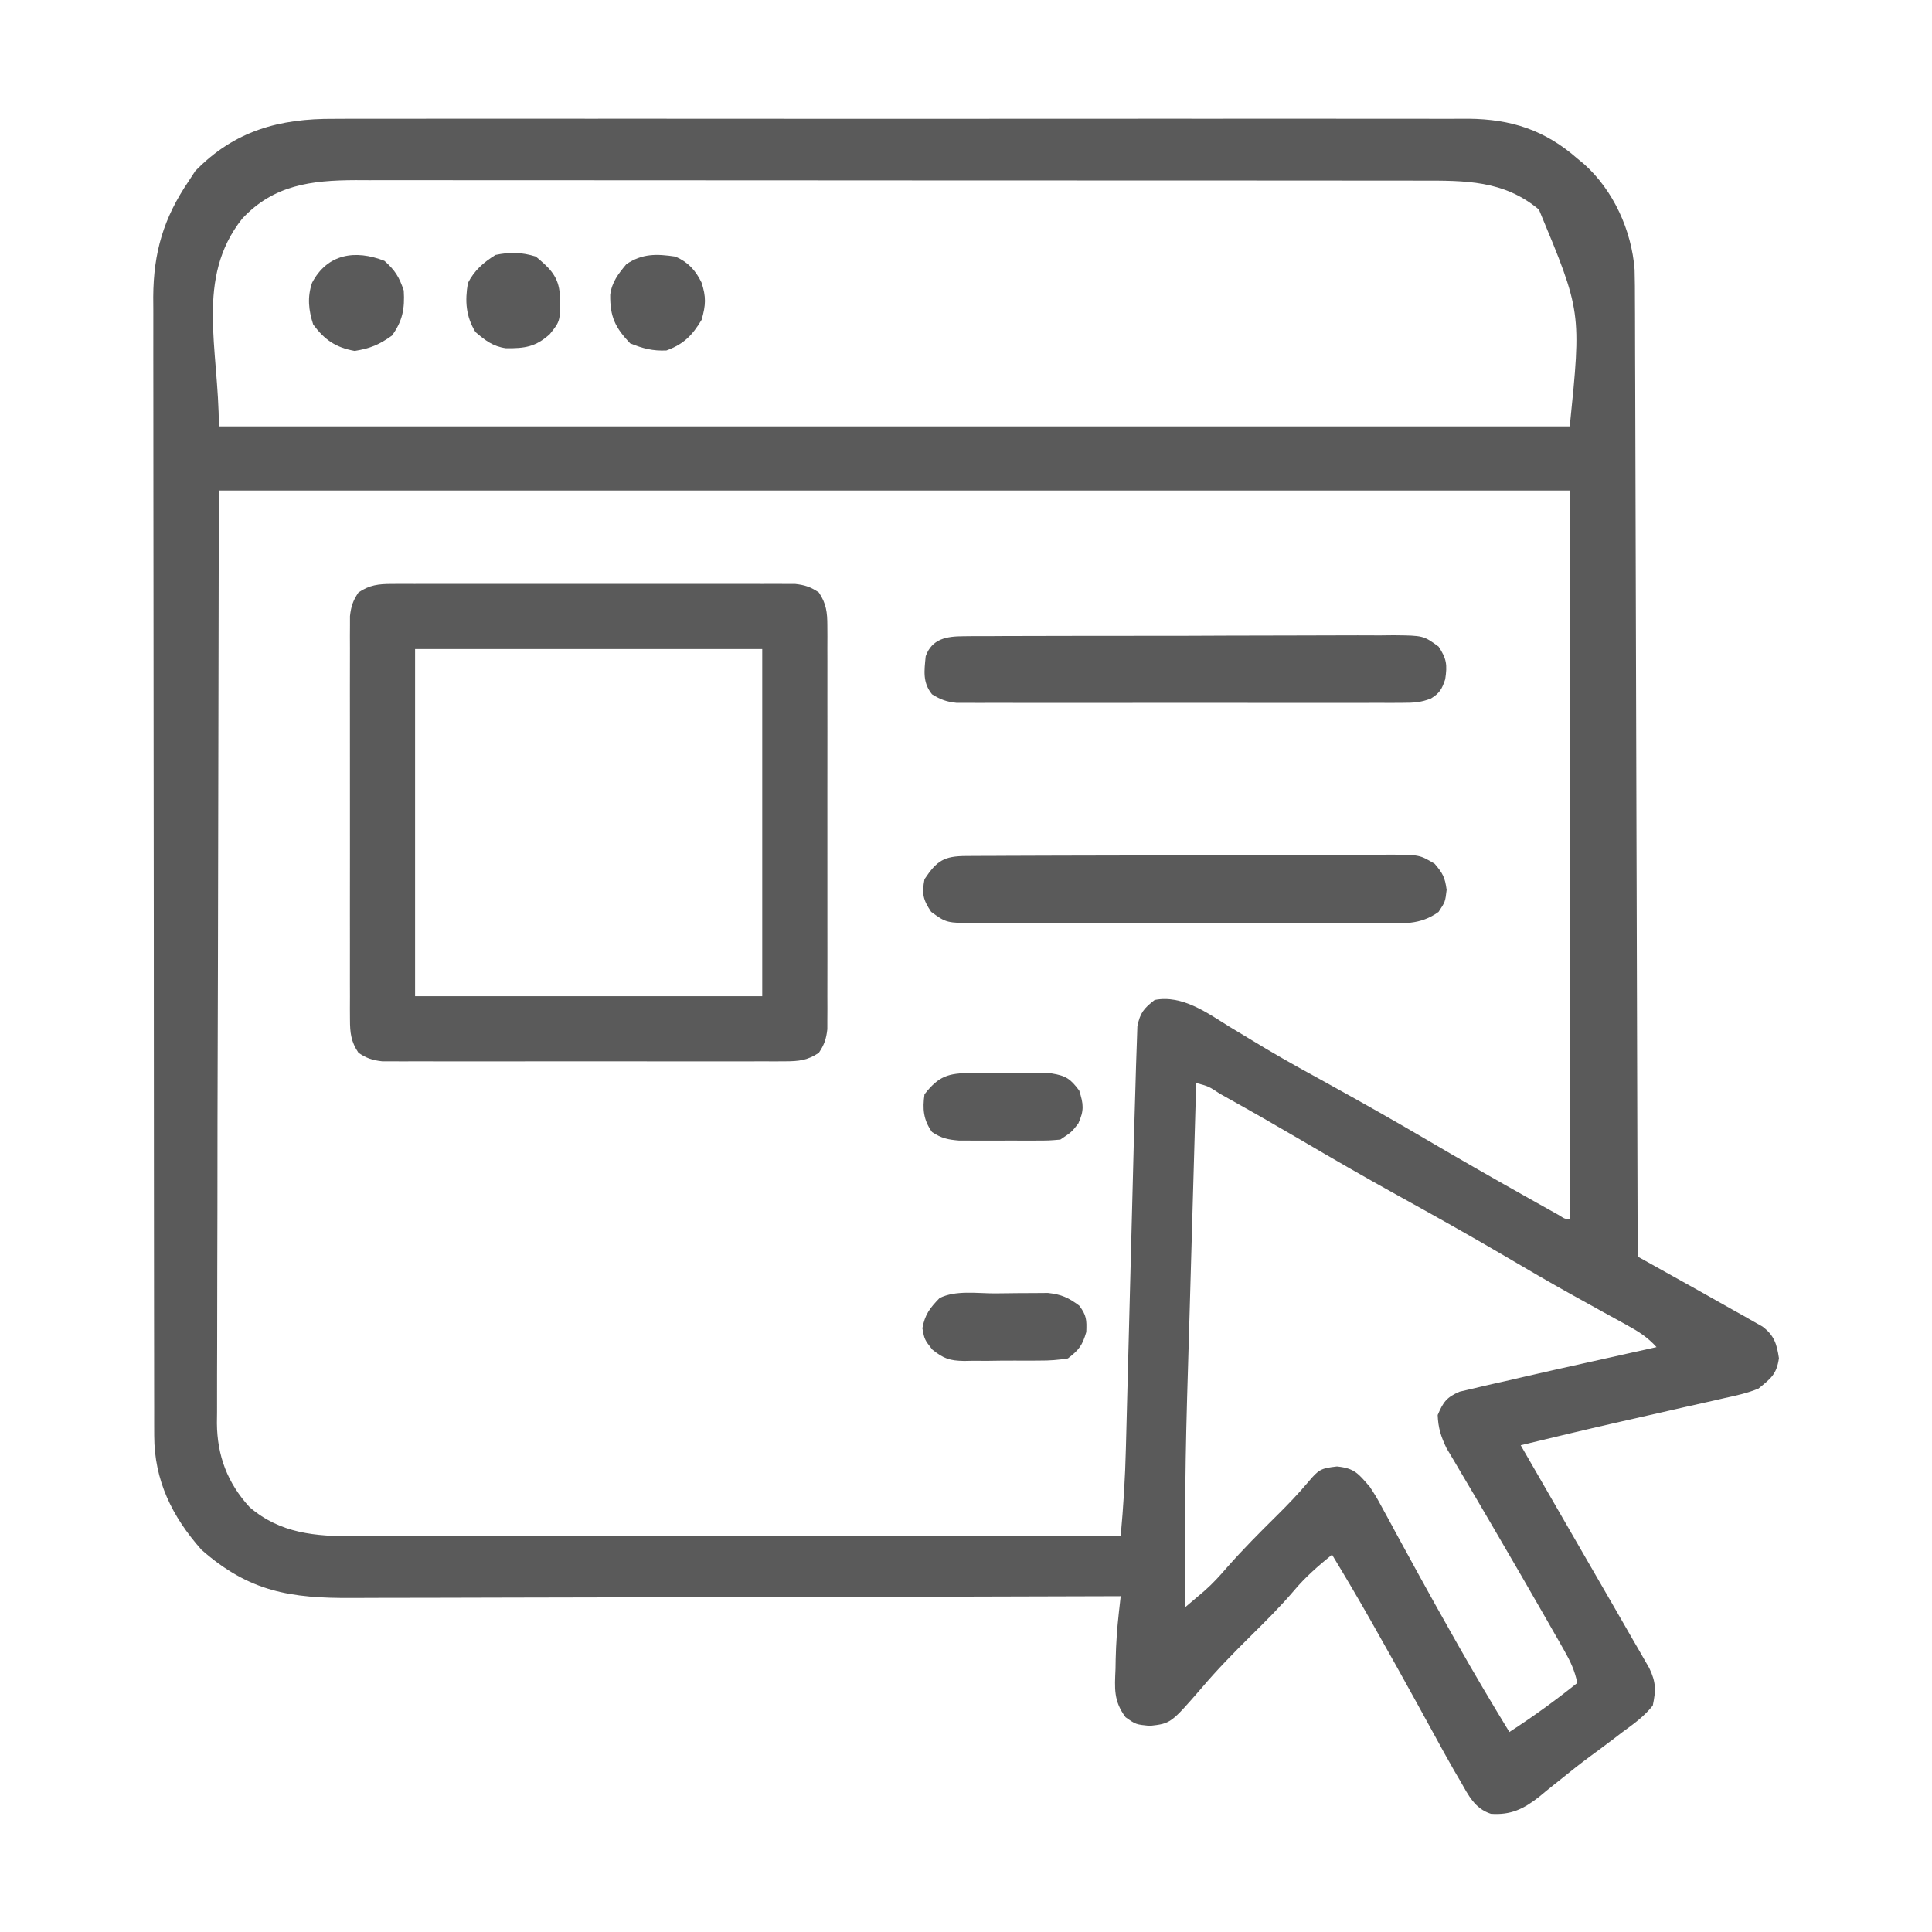 <?xml version="1.0" encoding="UTF-8"?>
<svg version="1.1" xmlns="http://www.w3.org/2000/svg" width="512" height="512">
<path d="M0 0 C1.338 -0.005 2.676 -0.011 4.014 -0.019 C7.662 -0.035 11.31 -0.027 14.958 -0.015 C18.904 -0.006 22.849 -0.02 26.795 -0.031 C34.513 -0.049 42.231 -0.045 49.948 -0.033 C56.223 -0.024 62.498 -0.023 68.773 -0.027 C69.668 -0.028 70.562 -0.029 71.484 -0.029 C73.301 -0.03 75.119 -0.032 76.937 -0.033 C93.962 -0.044 110.987 -0.031 128.013 -0.01 C142.608 0.008 157.203 0.005 171.798 -0.014 C188.764 -0.035 205.73 -0.043 222.697 -0.031 C224.507 -0.03 226.318 -0.029 228.129 -0.027 C229.019 -0.027 229.91 -0.026 230.828 -0.025 C237.092 -0.022 243.356 -0.028 249.621 -0.037 C257.259 -0.048 264.898 -0.045 272.536 -0.024 C276.43 -0.014 280.324 -0.009 284.218 -0.023 C287.788 -0.035 291.358 -0.028 294.929 -0.007 C296.82 -0 298.711 -0.013 300.602 -0.027 C311.951 0.076 320.895 2.99 329.451 10.508 C330.057 11.009 330.663 11.511 331.287 12.027 C339.059 19.002 343.846 29.588 344.639 39.975 C344.718 42.816 344.735 45.651 344.729 48.492 C344.735 49.577 344.741 50.662 344.747 51.78 C344.764 55.404 344.767 59.027 344.77 62.651 C344.779 65.253 344.789 67.855 344.8 70.457 C344.822 76.053 344.837 81.649 344.848 87.245 C344.862 95.337 344.888 103.428 344.916 111.519 C344.961 124.647 344.998 137.776 345.029 150.904 C345.059 163.654 345.094 176.404 345.134 189.154 C345.137 190.334 345.137 190.334 345.141 191.538 C345.153 195.483 345.166 199.429 345.178 203.375 C345.282 236.086 345.371 268.797 345.451 301.508 C346.156 301.901 346.861 302.293 347.587 302.698 C350.834 304.508 354.08 306.32 357.326 308.133 C358.435 308.75 359.543 309.368 360.685 310.004 C363.947 311.827 367.2 313.665 370.451 315.508 C371.435 316.055 372.419 316.603 373.432 317.167 C374.328 317.679 375.224 318.191 376.146 318.719 C377.326 319.385 377.326 319.385 378.53 320.064 C381.633 322.396 382.328 324.68 382.888 328.445 C382.281 332.698 380.766 333.812 377.451 336.508 C374.544 337.695 371.578 338.351 368.513 339.008 C367.638 339.211 366.763 339.414 365.861 339.623 C363.061 340.269 360.257 340.889 357.451 341.508 C355.628 341.923 353.805 342.34 351.982 342.758 C348.337 343.593 344.69 344.419 341.041 345.238 C332.158 347.243 323.305 349.38 314.451 351.508 C314.827 352.159 315.203 352.811 315.59 353.482 C316.389 354.868 316.389 354.868 317.205 356.281 C318.105 357.842 318.105 357.842 319.024 359.434 C320.363 361.756 321.703 364.078 323.042 366.4 C326.222 371.913 329.403 377.426 332.587 382.936 C333.601 384.689 334.614 386.443 335.626 388.196 C336.896 390.394 338.167 392.591 339.438 394.789 C341.114 397.692 342.783 400.599 344.451 403.508 C344.949 404.365 345.447 405.222 345.96 406.105 C346.412 406.894 346.864 407.683 347.33 408.496 C347.722 409.176 348.115 409.856 348.52 410.556 C350.314 414.317 350.319 416.368 349.451 420.508 C347.18 423.371 344.394 425.369 341.451 427.508 C340.144 428.506 340.144 428.506 338.81 429.524 C336.843 431.018 334.862 432.493 332.869 433.953 C330.335 435.82 327.881 437.765 325.439 439.75 C324.401 440.575 324.401 440.575 323.342 441.417 C321.988 442.494 320.647 443.587 319.322 444.698 C315.239 447.9 311.831 449.566 306.551 449.181 C302.265 447.807 300.581 444.248 298.451 440.508 C297.904 439.577 297.357 438.646 296.794 437.687 C294.946 434.464 293.162 431.21 291.388 427.945 C290.402 426.147 289.413 424.35 288.424 422.553 C287.754 421.334 287.084 420.115 286.415 418.896 C283.118 412.887 279.762 406.912 276.388 400.945 C275.877 400.038 275.366 399.13 274.839 398.195 C271.473 392.24 267.997 386.358 264.451 380.508 C260.825 383.468 257.468 386.364 254.451 389.945 C250.843 394.201 246.914 398.088 242.951 402.008 C238.441 406.473 234.043 410.947 229.939 415.793 C221.732 425.25 221.732 425.25 216.138 425.883 C212.451 425.508 212.451 425.508 209.744 423.594 C206.536 419.277 206.852 415.987 207.076 410.758 C207.09 409.902 207.104 409.046 207.119 408.164 C207.213 404.023 207.499 399.95 207.963 395.834 C208.054 395.024 208.145 394.214 208.239 393.379 C208.344 392.453 208.344 392.453 208.451 391.508 C207.317 391.512 206.183 391.515 205.015 391.519 C177.405 391.608 149.795 391.674 122.185 391.715 C108.833 391.736 95.481 391.764 82.129 391.81 C70.49 391.85 58.851 391.875 47.211 391.884 C41.05 391.889 34.889 391.902 28.727 391.931 C22.924 391.958 17.12 391.966 11.316 391.96 C9.191 391.961 7.065 391.969 4.94 391.985 C-11.579 392.098 -22.497 390.363 -35.174 379.195 C-42.94 370.408 -47.665 360.853 -47.681 348.973 C-47.684 347.865 -47.688 346.758 -47.692 345.617 C-47.691 344.406 -47.69 343.194 -47.69 341.946 C-47.692 340.655 -47.695 339.364 -47.699 338.034 C-47.707 334.452 -47.708 330.871 -47.709 327.289 C-47.711 323.425 -47.719 319.561 -47.725 315.697 C-47.739 307.249 -47.745 298.8 -47.749 290.352 C-47.752 285.075 -47.756 279.797 -47.761 274.52 C-47.773 259.904 -47.783 245.288 -47.787 230.672 C-47.787 229.737 -47.787 228.802 -47.787 227.838 C-47.788 226.9 -47.788 225.963 -47.788 224.997 C-47.788 223.097 -47.789 221.198 -47.789 219.298 C-47.79 218.356 -47.79 217.413 -47.79 216.442 C-47.794 201.18 -47.811 185.917 -47.835 170.654 C-47.858 154.977 -47.871 139.3 -47.872 123.623 C-47.873 114.824 -47.879 106.025 -47.897 97.225 C-47.912 89.731 -47.917 82.237 -47.909 74.743 C-47.905 70.922 -47.906 67.101 -47.92 63.28 C-47.935 59.13 -47.927 54.981 -47.917 50.832 C-47.925 49.634 -47.933 48.436 -47.941 47.201 C-47.872 35.367 -45.186 26.276 -38.549 16.508 C-37.972 15.621 -37.394 14.734 -36.799 13.82 C-26.417 3.15 -14.513 -0.106 0 0 Z M-24.373 26.469 C-36.863 42.254 -30.549 60.822 -30.549 81.508 C87.591 81.508 205.731 81.508 327.451 81.508 C330.549 51.107 330.549 51.107 319.283 24.043 C309.977 16.245 299.652 16.359 288.135 16.374 C286.275 16.371 286.275 16.371 284.377 16.367 C280.946 16.362 277.515 16.361 274.084 16.363 C270.379 16.363 266.674 16.357 262.969 16.352 C255.715 16.344 248.461 16.341 241.207 16.341 C235.309 16.34 229.411 16.338 223.513 16.335 C206.782 16.326 190.052 16.322 173.321 16.323 C171.969 16.323 171.969 16.323 170.589 16.323 C169.687 16.323 168.784 16.323 167.854 16.323 C153.228 16.323 138.601 16.314 123.975 16.299 C108.947 16.285 93.92 16.278 78.893 16.279 C70.46 16.279 62.027 16.277 53.594 16.266 C46.414 16.257 39.234 16.255 32.054 16.261 C28.393 16.265 24.732 16.265 21.071 16.256 C17.096 16.247 13.122 16.253 9.147 16.261 C7.424 16.253 7.424 16.253 5.666 16.245 C-6.082 16.295 -16.037 17.508 -24.373 26.469 Z M-30.549 98.508 C-30.632 140.397 -30.714 182.287 -30.799 225.445 C-30.835 238.676 -30.872 251.907 -30.909 265.539 C-30.923 277.39 -30.923 277.39 -30.931 289.241 C-30.935 294.524 -30.949 299.806 -30.971 305.088 C-31 311.826 -31.007 318.564 -31.001 325.302 C-31.003 327.774 -31.01 330.247 -31.026 332.72 C-31.046 336.062 -31.041 339.403 -31.03 342.745 C-31.042 343.711 -31.053 344.676 -31.065 345.671 C-30.99 354.31 -28.27 361.527 -22.381 367.938 C-14.241 374.915 -4.932 375.665 5.341 375.628 C6.649 375.629 6.649 375.629 7.983 375.631 C10.891 375.632 13.799 375.627 16.707 375.621 C18.796 375.621 20.886 375.621 22.976 375.622 C28.64 375.622 34.305 375.616 39.97 375.609 C45.893 375.603 51.816 375.602 57.739 375.601 C68.951 375.598 80.164 375.59 91.376 375.58 C104.143 375.569 116.909 375.563 129.676 375.558 C155.934 375.548 182.193 375.53 208.451 375.508 C209.164 367.77 209.639 360.07 209.824 352.302 C209.866 350.728 209.866 350.728 209.908 349.123 C209.968 346.868 210.025 344.612 210.082 342.357 C210.171 338.772 210.265 335.188 210.36 331.604 C210.561 323.989 210.756 316.373 210.951 308.758 C211.177 299.938 211.405 291.118 211.638 282.299 C211.73 278.794 211.818 275.289 211.906 271.784 C212.038 266.601 212.191 261.419 212.363 256.238 C212.42 254.472 212.471 252.706 212.515 250.94 C212.574 248.687 212.656 246.435 212.746 244.183 C212.806 242.366 212.806 242.366 212.867 240.513 C213.561 236.943 214.606 235.707 217.451 233.508 C224.77 232.075 231.442 236.966 237.326 240.633 C239.457 241.92 241.59 243.203 243.724 244.484 C244.827 245.15 245.931 245.815 247.067 246.501 C252.625 249.797 258.288 252.898 263.951 256.008 C272.558 260.755 281.101 265.591 289.576 270.57 C298.131 275.597 306.734 280.529 315.388 285.383 C316.48 285.997 317.571 286.61 318.696 287.243 C319.696 287.802 320.697 288.361 321.728 288.938 C322.618 289.435 323.507 289.932 324.423 290.445 C326.217 291.585 326.217 291.585 327.451 291.508 C327.451 227.818 327.451 164.128 327.451 98.508 C209.311 98.508 91.171 98.508 -30.549 98.508 Z M228.451 255.508 C228.055 269.202 227.663 282.895 227.277 296.589 C227.098 302.951 226.917 309.313 226.733 315.675 C225.543 355.084 225.543 355.084 225.451 394.508 C226.573 393.558 227.694 392.606 228.814 391.653 C229.438 391.123 230.062 390.593 230.705 390.047 C232.85 388.156 234.713 386.113 236.576 383.945 C240.809 379.138 245.284 374.638 249.839 370.141 C252.731 367.273 255.52 364.384 258.138 361.258 C260.933 357.935 261.491 357.617 265.763 357.133 C270.47 357.612 271.384 359.009 274.451 362.508 C276.189 365.189 276.189 365.189 277.763 368.094 C278.358 369.178 278.952 370.263 279.564 371.38 C280.186 372.536 280.809 373.692 281.451 374.883 C282.112 376.093 282.773 377.302 283.436 378.511 C284.788 380.977 286.136 383.446 287.483 385.915 C290.384 391.223 293.349 396.493 296.326 401.758 C296.855 402.694 297.383 403.629 297.928 404.594 C302.306 412.311 306.823 419.938 311.451 427.508 C317.704 423.472 323.637 419.154 329.451 414.508 C328.797 411.277 327.631 408.788 326.002 405.93 C325.49 405.028 324.979 404.126 324.452 403.197 C323.895 402.227 323.337 401.257 322.763 400.258 C322.188 399.247 321.612 398.237 321.019 397.196 C316.768 389.754 312.46 382.346 308.138 374.945 C307.552 373.94 306.966 372.935 306.362 371.9 C303.864 367.624 301.361 363.352 298.826 359.098 C298.097 357.86 297.367 356.621 296.638 355.383 C295.732 353.863 295.732 353.863 294.806 352.313 C293.316 349.228 292.583 346.936 292.451 343.508 C293.917 340.081 294.814 338.776 298.289 337.312 C299.458 337.041 300.626 336.771 301.83 336.492 C302.481 336.336 303.132 336.18 303.802 336.019 C306.014 335.495 308.232 335.001 310.451 334.508 C312.11 334.124 313.769 333.74 315.427 333.354 C320.741 332.126 326.064 330.94 331.388 329.758 C333.247 329.343 335.106 328.927 336.965 328.512 C341.459 327.507 345.955 326.507 350.451 325.508 C348.088 322.891 345.617 321.335 342.533 319.645 C341.041 318.82 341.041 318.82 339.52 317.979 C338.445 317.39 337.371 316.802 336.263 316.195 C333.975 314.929 331.687 313.661 329.4 312.391 C328.817 312.067 328.235 311.744 327.634 311.41 C321.897 308.217 316.234 304.902 310.576 301.57 C300.981 295.931 291.282 290.501 281.538 285.125 C272.925 280.36 264.414 275.44 255.927 270.457 C249.659 266.781 243.362 263.166 237.013 259.633 C236.255 259.21 235.497 258.787 234.716 258.35 C231.745 256.388 231.745 256.388 228.451 255.508 Z " fill="#5a5a5a" transform="translate(88.549,31.492)"/>
<path d="M0 0 C0.959 -0.006 1.918 -0.011 2.906 -0.017 C3.951 -0.013 4.996 -0.009 6.073 -0.005 C7.733 -0.01 7.733 -0.01 9.425 -0.015 C13.085 -0.024 16.745 -0.018 20.406 -0.012 C22.946 -0.013 25.487 -0.015 28.027 -0.017 C33.354 -0.02 38.68 -0.016 44.006 -0.007 C50.161 0.004 56.317 0.001 62.472 -0.01 C68.396 -0.021 74.321 -0.02 80.246 -0.014 C82.765 -0.012 85.285 -0.014 87.805 -0.019 C91.324 -0.024 94.843 -0.016 98.363 -0.005 C99.931 -0.011 99.931 -0.011 101.53 -0.017 C102.489 -0.011 103.448 -0.006 104.436 0 C105.268 0.001 106.1 0.002 106.957 0.002 C109.534 0.289 111.068 0.801 113.218 2.254 C115.193 5.177 115.469 7.556 115.472 11.036 C115.478 11.995 115.483 12.954 115.489 13.942 C115.485 14.987 115.481 16.032 115.477 17.109 C115.48 18.216 115.484 19.322 115.487 20.461 C115.496 24.121 115.49 27.781 115.484 31.441 C115.485 33.982 115.487 36.523 115.489 39.063 C115.492 44.39 115.488 49.716 115.479 55.042 C115.468 61.197 115.471 67.353 115.482 73.508 C115.493 79.432 115.492 85.357 115.486 91.281 C115.484 93.801 115.486 96.321 115.491 98.841 C115.496 102.36 115.488 105.879 115.477 109.398 C115.481 110.444 115.485 111.489 115.489 112.566 C115.483 113.525 115.478 114.484 115.472 115.472 C115.471 116.304 115.47 117.136 115.47 117.993 C115.183 120.57 114.671 122.104 113.218 124.254 C110.295 126.229 107.916 126.505 104.436 126.508 C102.998 126.516 102.998 126.516 101.53 126.525 C99.962 126.519 99.962 126.519 98.363 126.513 C96.703 126.518 96.703 126.518 95.011 126.523 C91.351 126.532 87.691 126.526 84.031 126.52 C81.49 126.521 78.949 126.523 76.409 126.525 C71.082 126.528 65.756 126.524 60.43 126.515 C54.275 126.504 48.119 126.507 41.964 126.518 C36.04 126.529 30.115 126.527 24.191 126.522 C21.671 126.52 19.151 126.522 16.631 126.527 C13.112 126.532 9.593 126.524 6.073 126.513 C4.506 126.519 4.506 126.519 2.906 126.525 C1.947 126.519 0.988 126.514 0 126.508 C-0.832 126.507 -1.664 126.506 -2.521 126.506 C-5.098 126.219 -6.632 125.707 -8.782 124.254 C-10.757 121.331 -11.033 118.952 -11.036 115.472 C-11.042 114.513 -11.047 113.554 -11.053 112.566 C-11.049 111.521 -11.045 110.475 -11.041 109.398 C-11.044 108.292 -11.048 107.186 -11.051 106.047 C-11.06 102.387 -11.054 98.727 -11.048 95.066 C-11.049 92.526 -11.051 89.985 -11.053 87.445 C-11.056 82.118 -11.052 76.792 -11.043 71.466 C-11.032 65.311 -11.035 59.155 -11.046 53 C-11.057 47.076 -11.055 41.151 -11.05 35.226 C-11.048 32.707 -11.05 30.187 -11.055 27.667 C-11.06 24.148 -11.052 20.629 -11.041 17.109 C-11.045 16.064 -11.049 15.019 -11.053 13.942 C-11.045 12.503 -11.045 12.503 -11.036 11.036 C-11.035 10.204 -11.034 9.372 -11.034 8.515 C-10.747 5.938 -10.235 4.404 -8.782 2.254 C-5.859 0.279 -3.48 0.003 0 0 Z M6.218 17.254 C6.218 47.614 6.218 77.974 6.218 109.254 C36.578 109.254 66.938 109.254 98.218 109.254 C98.218 78.894 98.218 48.534 98.218 17.254 C67.858 17.254 37.498 17.254 6.218 17.254 Z " fill="#5a5a5a" transform="translate(103.782,154.746)"/>
<path d="M0 0 C1.075 -0.011 2.151 -0.023 3.258 -0.034 C5.02 -0.03 5.02 -0.03 6.818 -0.026 C8.059 -0.034 9.3 -0.042 10.579 -0.051 C13.98 -0.071 17.38 -0.076 20.781 -0.074 C23.622 -0.074 26.462 -0.083 29.302 -0.091 C36.004 -0.11 42.706 -0.113 49.408 -0.107 C56.319 -0.1 63.229 -0.123 70.14 -0.16 C76.076 -0.191 82.013 -0.202 87.949 -0.198 C91.494 -0.196 95.038 -0.201 98.582 -0.226 C102.534 -0.252 106.486 -0.238 110.439 -0.221 C111.612 -0.234 112.784 -0.247 113.993 -0.261 C121.902 -0.179 121.902 -0.179 125.932 2.741 C128.076 5.971 128.26 7.587 127.693 11.394 C126.833 13.975 126.253 15.045 123.942 16.488 C121.292 17.556 119.311 17.646 116.456 17.648 C115.396 17.654 114.336 17.66 113.244 17.665 C112.086 17.661 110.929 17.657 109.736 17.653 C108.513 17.657 107.29 17.66 106.03 17.664 C102.679 17.671 99.328 17.669 95.976 17.663 C92.468 17.658 88.96 17.663 85.452 17.666 C79.561 17.669 73.669 17.665 67.778 17.655 C60.969 17.644 54.159 17.648 47.349 17.659 C41.501 17.668 35.653 17.669 29.805 17.664 C26.313 17.661 22.821 17.66 19.329 17.667 C15.436 17.674 11.543 17.664 7.65 17.653 C6.493 17.657 5.335 17.661 4.143 17.665 C2.553 17.657 2.553 17.657 0.931 17.648 C-0.45 17.647 -0.45 17.647 -1.858 17.646 C-4.475 17.377 -6.081 16.772 -8.307 15.394 C-10.869 12.222 -10.355 9.134 -9.986 5.297 C-8.333 0.669 -4.453 0.018 0 0 Z " fill="#5a5a5a" transform="translate(255.307,168.606)"/>
<path d="M0 0 C1.056 -0.007 2.111 -0.014 3.199 -0.022 C4.362 -0.024 5.525 -0.027 6.724 -0.03 C7.945 -0.036 9.166 -0.043 10.424 -0.05 C13.78 -0.066 17.135 -0.078 20.491 -0.086 C22.587 -0.091 24.683 -0.097 26.78 -0.103 C33.338 -0.123 39.896 -0.137 46.455 -0.145 C54.026 -0.155 61.597 -0.181 69.168 -0.222 C75.02 -0.252 80.871 -0.267 86.722 -0.27 C90.218 -0.272 93.712 -0.281 97.207 -0.306 C101.108 -0.334 105.007 -0.33 108.907 -0.323 C110.064 -0.336 111.222 -0.348 112.414 -0.362 C120.242 -0.311 120.242 -0.311 124.204 2.052 C126.358 4.551 126.947 5.677 127.385 8.96 C127.01 12.147 127.01 12.147 125.251 14.806 C120.314 18.372 115.719 17.846 109.771 17.794 C108.53 17.803 107.289 17.812 106.01 17.821 C102.613 17.839 99.218 17.835 95.82 17.819 C92.262 17.806 88.704 17.818 85.145 17.826 C79.17 17.835 73.195 17.823 67.22 17.799 C60.316 17.772 53.413 17.781 46.51 17.808 C40.577 17.831 34.645 17.834 28.713 17.821 C25.172 17.813 21.631 17.812 18.091 17.829 C14.143 17.846 10.196 17.822 6.248 17.794 C5.077 17.804 3.906 17.814 2.699 17.825 C-5.202 17.721 -5.202 17.721 -9.22 14.794 C-11.408 11.523 -11.714 10.009 -10.99 6.147 C-7.699 1.21 -5.792 0.027 0 0 Z " fill="#5a5a5a" transform="translate(255.99,226.853)"/>
<path d="M0 0 C2.101 -0.01 4.2 -0.041 6.301 -0.072 C7.642 -0.079 8.984 -0.084 10.326 -0.088 C11.544 -0.097 12.762 -0.107 14.017 -0.116 C17.591 0.271 19.441 1.117 22.306 3.24 C24.235 5.783 24.315 7.024 24.181 10.24 C23.14 13.809 22.247 14.986 19.306 17.24 C16.686 17.651 14.491 17.826 11.873 17.807 C10.8 17.816 10.8 17.816 9.706 17.825 C8.198 17.833 6.689 17.829 5.18 17.817 C2.879 17.803 0.582 17.837 -1.719 17.875 C-3.188 17.876 -4.658 17.874 -6.127 17.869 C-6.811 17.882 -7.494 17.896 -8.198 17.909 C-12.02 17.835 -13.611 17.306 -16.631 14.888 C-18.694 12.24 -18.694 12.24 -19.256 9.24 C-18.57 5.581 -17.266 3.889 -14.694 1.24 C-10.419 -0.897 -4.746 0.013 0 0 Z " fill="#5a5a5a" transform="translate(263.694,342.76)"/>
<path d="M0 0 C0.694 -0.002 1.387 -0.005 2.102 -0.007 C3.562 -0.006 5.022 0.007 6.482 0.032 C8.712 0.066 10.939 0.053 13.17 0.033 C14.592 0.04 16.015 0.05 17.438 0.062 C18.725 0.073 20.013 0.084 21.34 0.095 C25.179 0.714 26.352 1.555 28.652 4.629 C29.809 8.255 29.988 9.892 28.402 13.379 C26.652 15.629 26.652 15.629 23.652 17.629 C20.621 17.888 20.621 17.888 16.938 17.895 C16.285 17.896 15.633 17.898 14.961 17.9 C13.584 17.902 12.206 17.898 10.828 17.89 C8.726 17.879 6.624 17.89 4.521 17.902 C3.181 17.901 1.84 17.898 0.5 17.895 C-0.717 17.892 -1.934 17.89 -3.187 17.888 C-6.194 17.641 -7.86 17.276 -10.348 15.629 C-12.647 12.409 -12.901 9.503 -12.348 5.629 C-8.578 0.794 -6.041 -0.003 0 0 Z " fill="#5a5a5a" transform="translate(257.348,284.371)"/>
<path d="M0 0 C2.815 2.484 3.931 4.294 5.125 7.875 C5.412 12.666 4.834 15.895 2 19.812 C-1.347 22.214 -3.804 23.232 -7.875 23.875 C-12.901 22.97 -15.832 20.961 -18.875 16.875 C-20.101 13.074 -20.472 9.629 -19.172 5.809 C-15.123 -1.888 -7.729 -3.024 0 0 Z " fill="#5a5a5a" transform="translate(101.875,69.125)"/>
<path d="M0 0 C3.254 2.7 5.733 4.876 6.273 9.172 C6.581 16.991 6.581 16.991 3.688 20.562 C-0.029 23.933 -2.963 24.349 -7.934 24.285 C-11.353 23.813 -13.427 22.206 -16 20 C-18.552 15.808 -18.813 11.786 -18 7 C-16.287 3.652 -13.884 1.549 -10.688 -0.438 C-6.921 -1.226 -3.683 -1.176 0 0 Z " fill="#5a5a5a" transform="translate(142,68)"/>
<path d="M0 0 C3.314 1.451 5.302 3.568 6.91 6.867 C8.161 10.717 8.062 12.781 6.938 16.75 C4.466 20.896 2.177 23.198 -2.375 24.875 C-6.023 25.049 -8.611 24.356 -12 23 C-15.987 18.803 -17.353 15.936 -17.289 10.102 C-16.821 6.7 -15.157 4.589 -13 2 C-8.735 -0.843 -5.004 -0.739 0 0 Z " fill="#5a5a5a" transform="translate(179,68)"/>
</svg>
